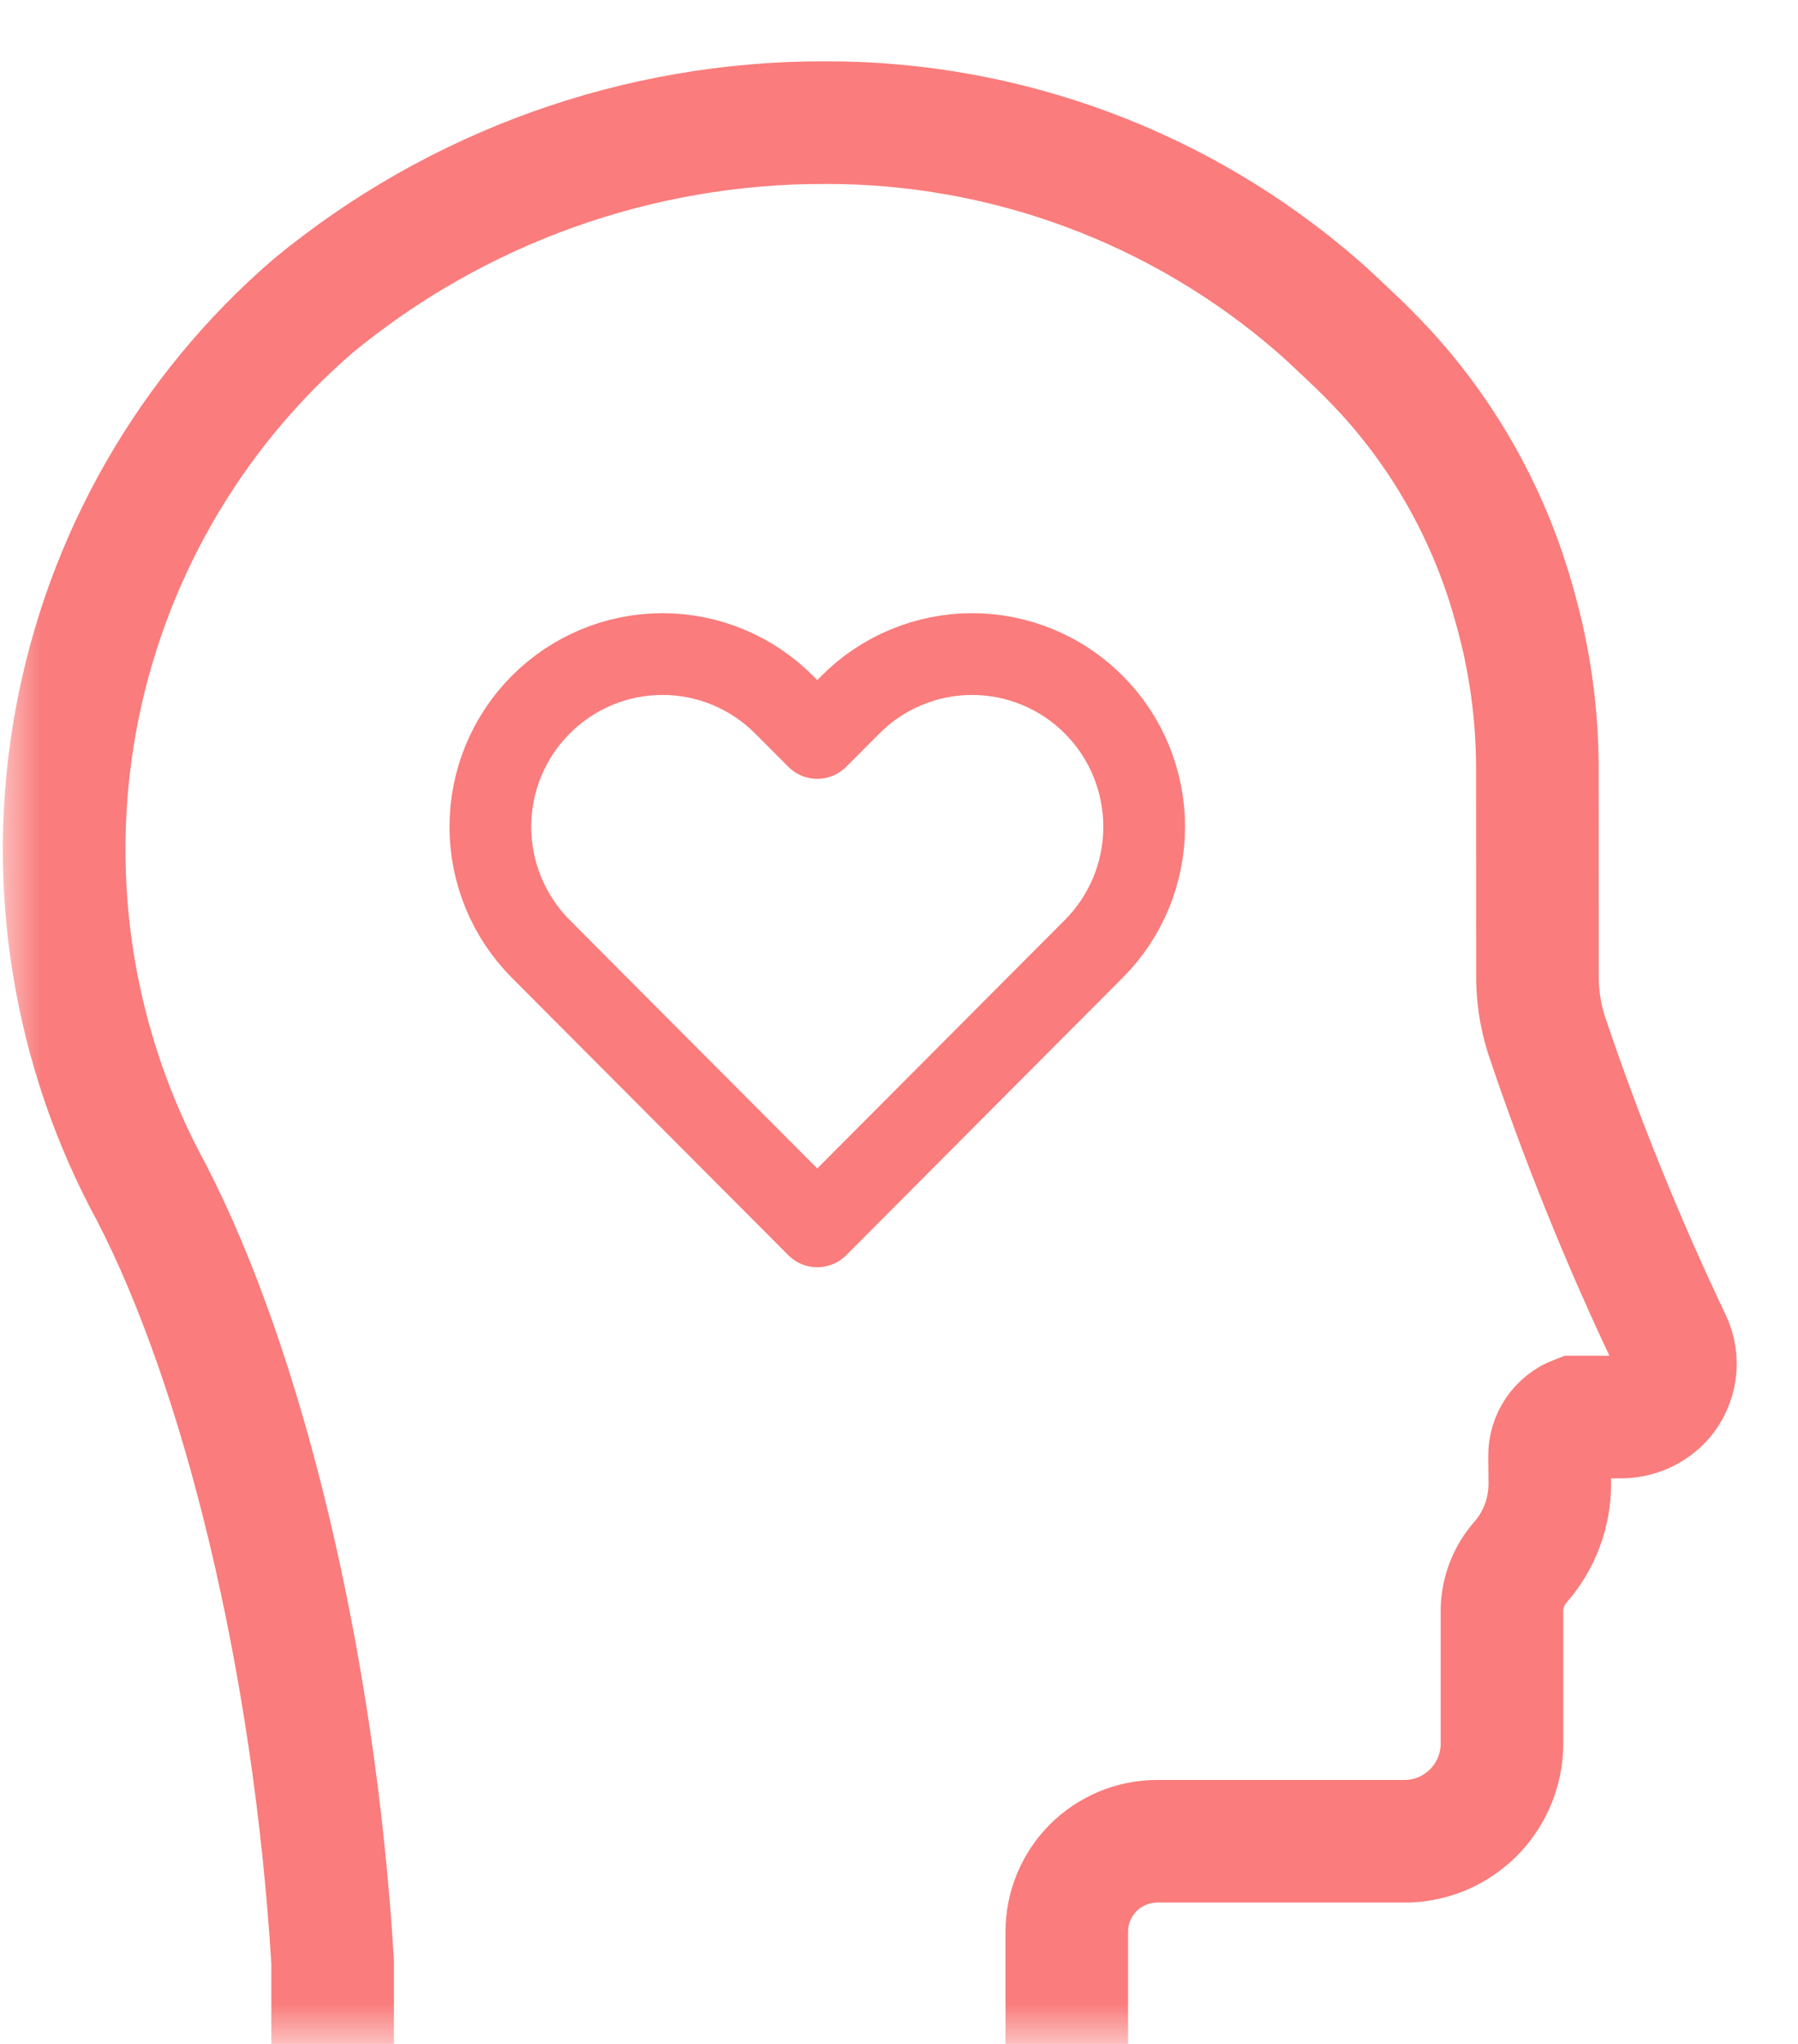 <svg width="22" height="25" viewBox="0 0 22 25" fill="none" xmlns="http://www.w3.org/2000/svg">
<g clip-path="url(#clip0_89_43)">
<mask id="mask0_89_43" style="mask-type:luminance" maskUnits="userSpaceOnUse" x="0" y="0" width="22" height="25">
<path d="M22 0H0V25H22V0Z" fill="white"/>
</mask>
<g mask="url(#mask0_89_43)">
<path d="M13.053 25V23.628C13.053 23.334 13.17 23.053 13.377 22.845C13.585 22.638 13.866 22.521 14.16 22.521H17.214C17.372 22.517 17.527 22.482 17.671 22.418C17.814 22.353 17.944 22.261 18.052 22.147C18.16 22.032 18.244 21.897 18.3 21.75C18.356 21.603 18.382 21.446 18.378 21.289V21.311C18.378 21.282 18.378 19.733 18.378 19.677C18.386 19.465 18.467 19.263 18.607 19.104C18.839 18.837 18.965 18.495 18.963 18.142L18.96 17.808C18.959 17.705 18.99 17.604 19.048 17.519C19.106 17.434 19.189 17.369 19.285 17.332H19.819C19.918 17.334 20.016 17.315 20.107 17.276C20.197 17.236 20.278 17.178 20.344 17.104C20.425 17.009 20.477 16.893 20.494 16.769C20.511 16.645 20.492 16.52 20.439 16.407C19.858 15.187 19.35 13.932 18.92 12.651C18.844 12.408 18.807 12.153 18.812 11.898L18.811 9.401C18.811 8.731 18.718 8.064 18.535 7.42L18.532 7.409C18.241 6.348 17.704 5.371 16.963 4.558C16.804 4.386 16.636 4.218 16.461 4.056C16.35 3.95 16.238 3.845 16.122 3.744C14.451 2.292 12.31 1.495 10.097 1.5C7.809 1.494 5.592 2.288 3.828 3.744C2.309 5.055 1.286 6.846 0.927 8.819C0.568 10.792 0.895 12.829 1.855 14.59C2.972 16.753 3.847 20.311 4.07 24V25" stroke="#FA7C7C" stroke-width="1.5" stroke-miterlimit="10"/>
</g>
<path d="M13.383 8.619C13.188 8.423 12.956 8.267 12.7 8.161C12.445 8.055 12.171 8 11.894 8C11.618 8 11.344 8.055 11.089 8.161C10.833 8.267 10.601 8.423 10.406 8.619L10 9.026L9.594 8.619C9.199 8.223 8.664 8 8.105 8C7.547 8 7.012 8.223 6.617 8.619C6.222 9.015 6 9.552 6 10.112C6 10.673 6.222 11.21 6.617 11.606L7.022 12.013L10 15L12.977 12.013L13.383 11.606C13.579 11.41 13.734 11.177 13.84 10.921C13.945 10.665 14 10.39 14 10.112C14 9.835 13.945 9.56 13.84 9.304C13.734 9.048 13.579 8.815 13.383 8.619Z" stroke="#FA7C7C" stroke-linecap="round" stroke-linejoin="round"/>
</g>
<defs>
<clipPath id="clip0_89_43">
<rect width="22" height="25" fill="white"/>
</clipPath>
</defs>
</svg>
